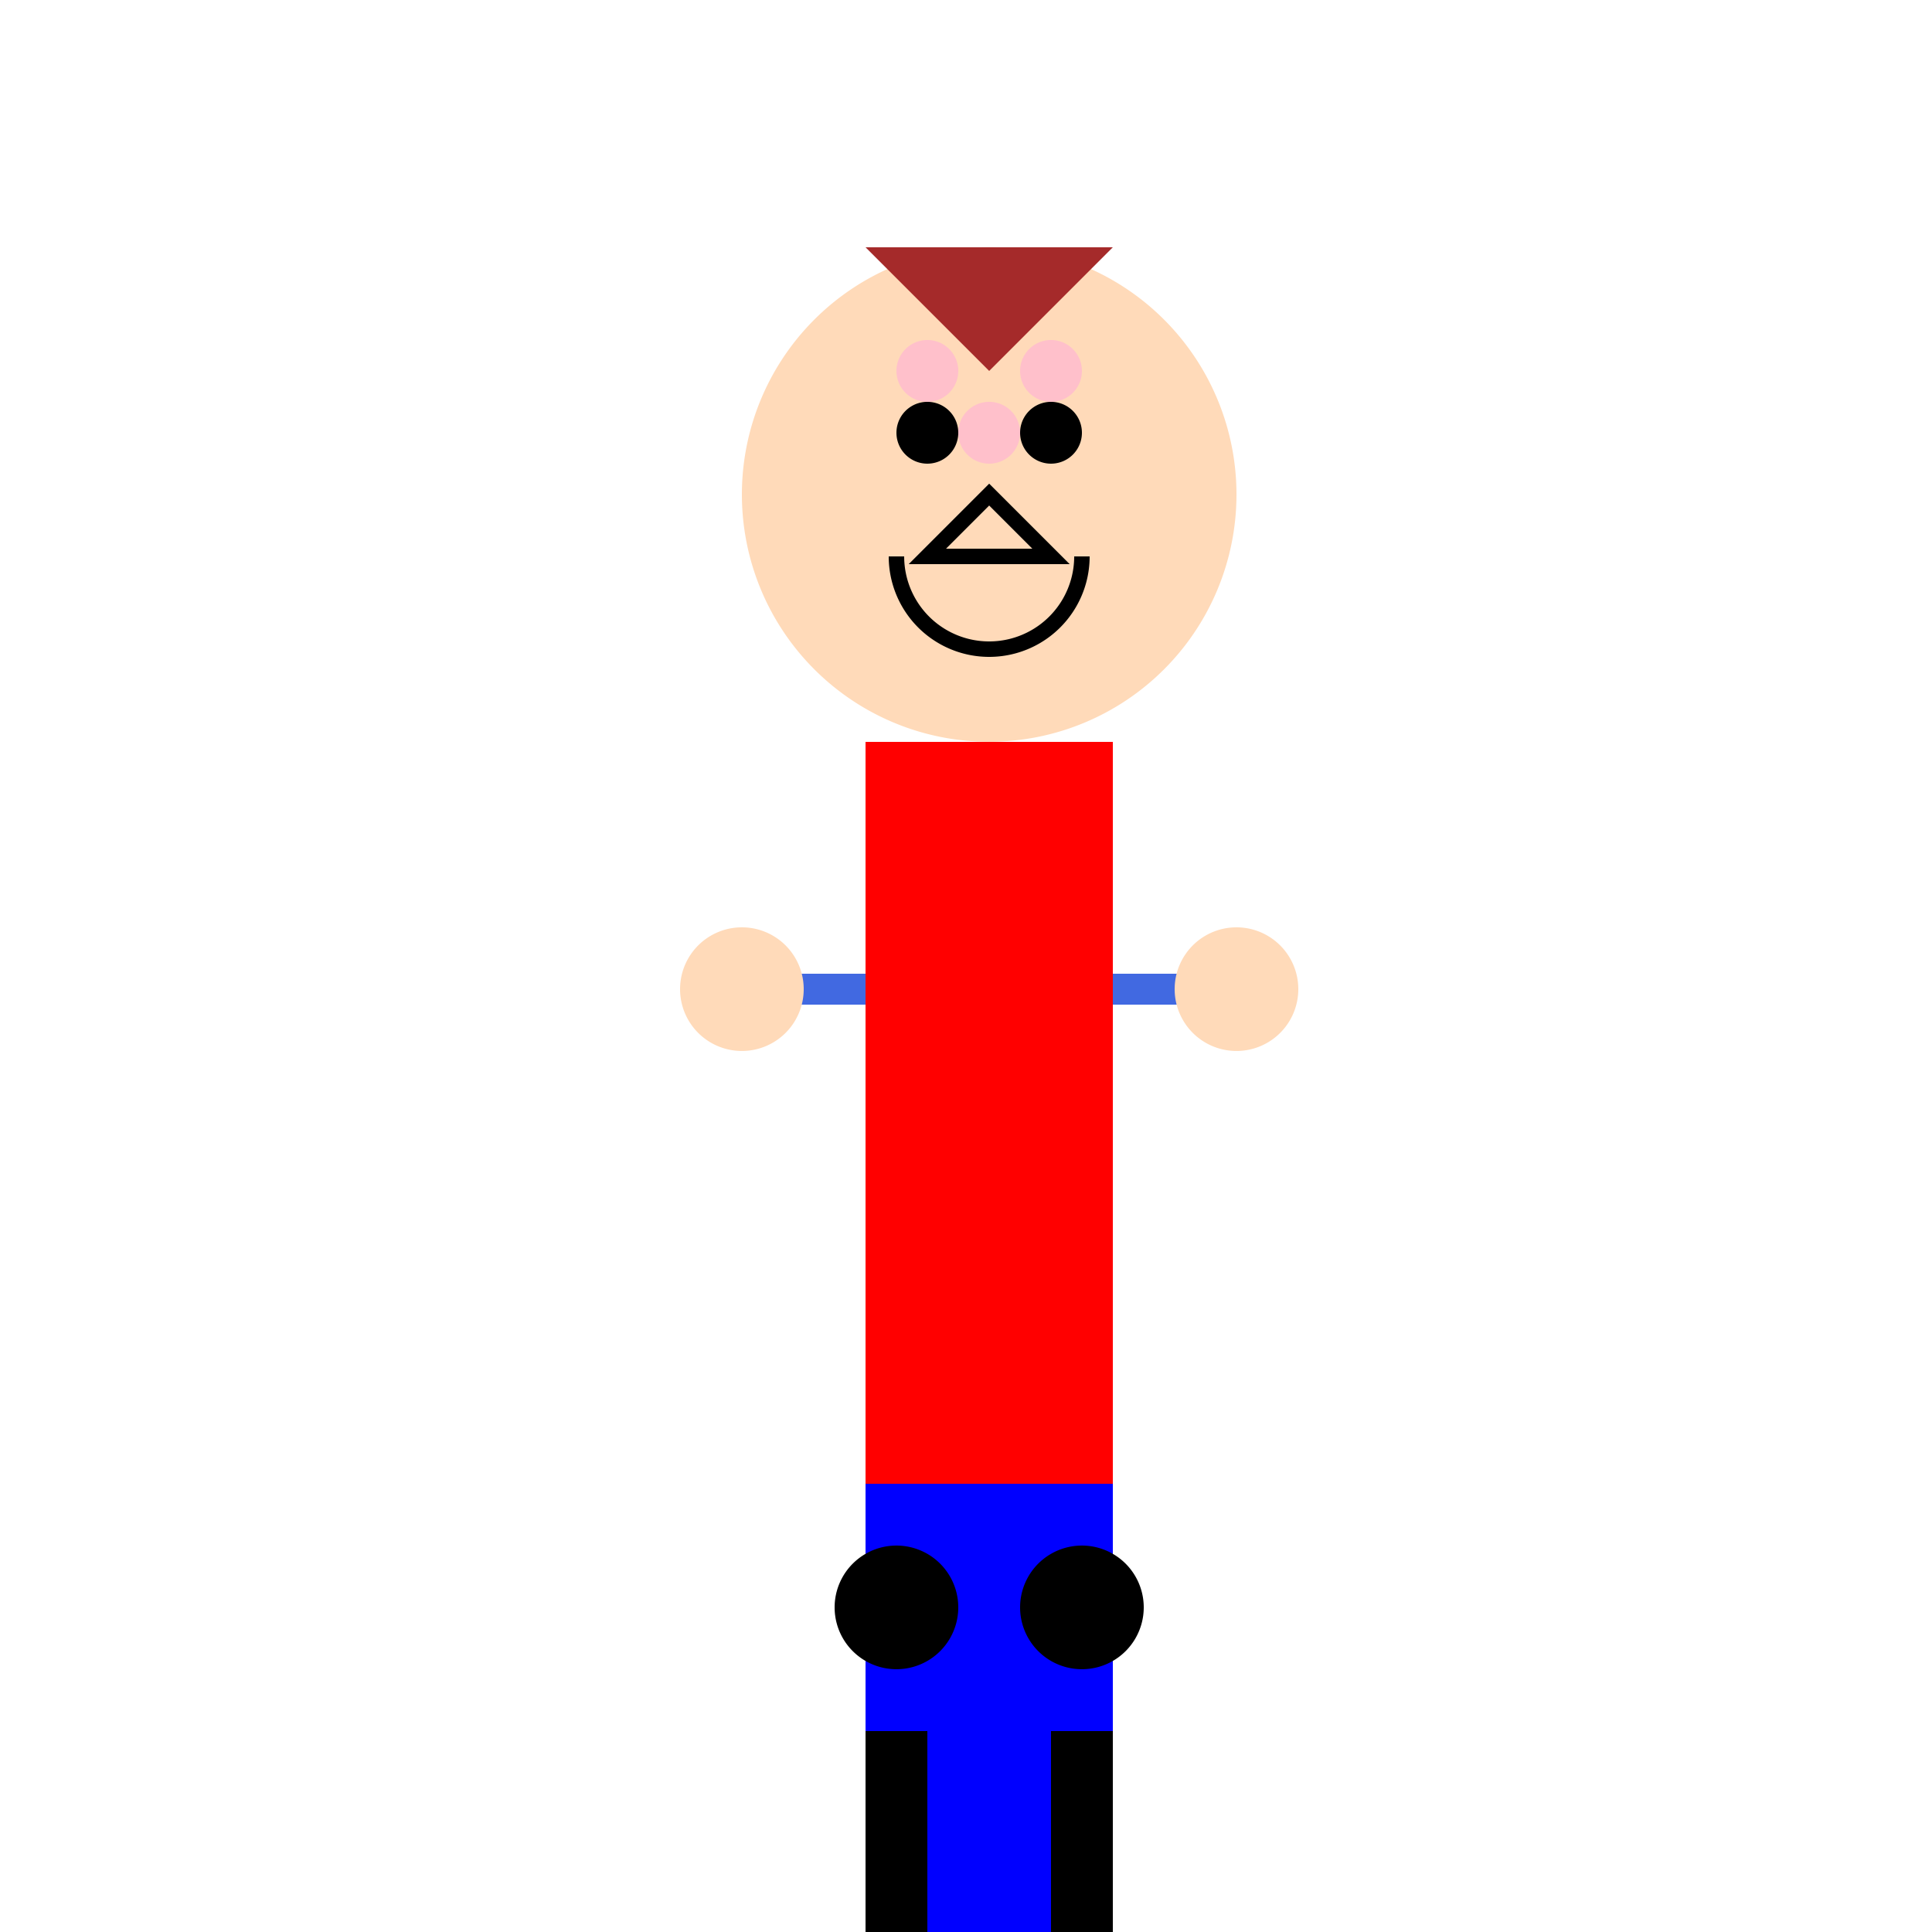 <!--

Generated by DrawGPT.
Free, open source, AI generated images in SVG, PNG, and HTML Canvas format.
https://drawgpt.ai

Created: 2023-11-01T15:14:28.941Z
Link: https://drawgpt.ai/prompt/116107/

-->
<svg xmlns="http://www.w3.org/2000/svg" xmlns:xlink="http://www.w3.org/1999/xlink" width="500" height="500"><defs/><g><path fill="peachpuff" stroke="none" paint-order="stroke fill markers" d=" M 320 128 A 64 64 0 1 1 320 127.936"/><path fill="none" stroke="royalblue" paint-order="fill stroke markers" d=" M 256 192 L 256 384" stroke-miterlimit="10" stroke-width="8" stroke-dasharray=""/><path fill="none" stroke="royalblue" paint-order="fill stroke markers" d=" M 192 256 L 320 256" stroke-miterlimit="10" stroke-width="8" stroke-dasharray=""/><path fill="none" stroke="royalblue" paint-order="fill stroke markers" d=" M 224 384 L 288 384" stroke-miterlimit="10" stroke-width="8" stroke-dasharray=""/><path fill="black" stroke="none" paint-order="stroke fill markers" d=" M 248 112 A 8 8 0 1 1 248 111.992"/><path fill="black" stroke="none" paint-order="stroke fill markers" d=" M 280 112 A 8 8 0 1 1 280 111.992"/><path fill="none" stroke="black" paint-order="fill stroke markers" d=" M 280 144 A 24 24 0 0 1 232 144" stroke-miterlimit="10" stroke-width="4" stroke-dasharray=""/><path fill="none" stroke="black" paint-order="fill stroke markers" d=" M 256 128 L 240 144 L 272 144 Z" stroke-miterlimit="10" stroke-width="4" stroke-dasharray=""/><path fill="brown" stroke="none" paint-order="stroke fill markers" d=" M 224 64 L 288 64 L 256 96 Z"/><path fill="red" stroke="none" paint-order="stroke fill markers" d=" M 224 192 L 288 192 L 288 384 L 224 384 Z"/><path fill="blue" stroke="none" paint-order="stroke fill markers" d=" M 224 384 L 288 384 L 288 512 L 224 512 Z"/><path fill="black" stroke="none" paint-order="stroke fill markers" d=" M 224 512 L 224 448 L 240 448 L 240 512 Z"/><path fill="black" stroke="none" paint-order="stroke fill markers" d=" M 288 512 L 288 448 L 272 448 L 272 512 Z"/><path fill="peachpuff" stroke="none" paint-order="stroke fill markers" d=" M 208 256 A 16 16 0 1 1 208 255.984"/><path fill="peachpuff" stroke="none" paint-order="stroke fill markers" d=" M 336 256 A 16 16 0 1 1 336 255.984"/><path fill="black" stroke="none" paint-order="stroke fill markers" d=" M 248 416 A 16 16 0 1 1 248 415.984"/><path fill="black" stroke="none" paint-order="stroke fill markers" d=" M 296 416 A 16 16 0 1 1 296 415.984"/><path fill="pink" stroke="none" paint-order="stroke fill markers" d=" M 264 112 A 8 8 0 1 1 264 111.992"/><path fill="pink" stroke="none" paint-order="stroke fill markers" d=" M 248 96 A 8 8 0 1 1 248 95.992"/><path fill="pink" stroke="none" paint-order="stroke fill markers" d=" M 280 96 A 8 8 0 1 1 280 95.992"/></g></svg>
